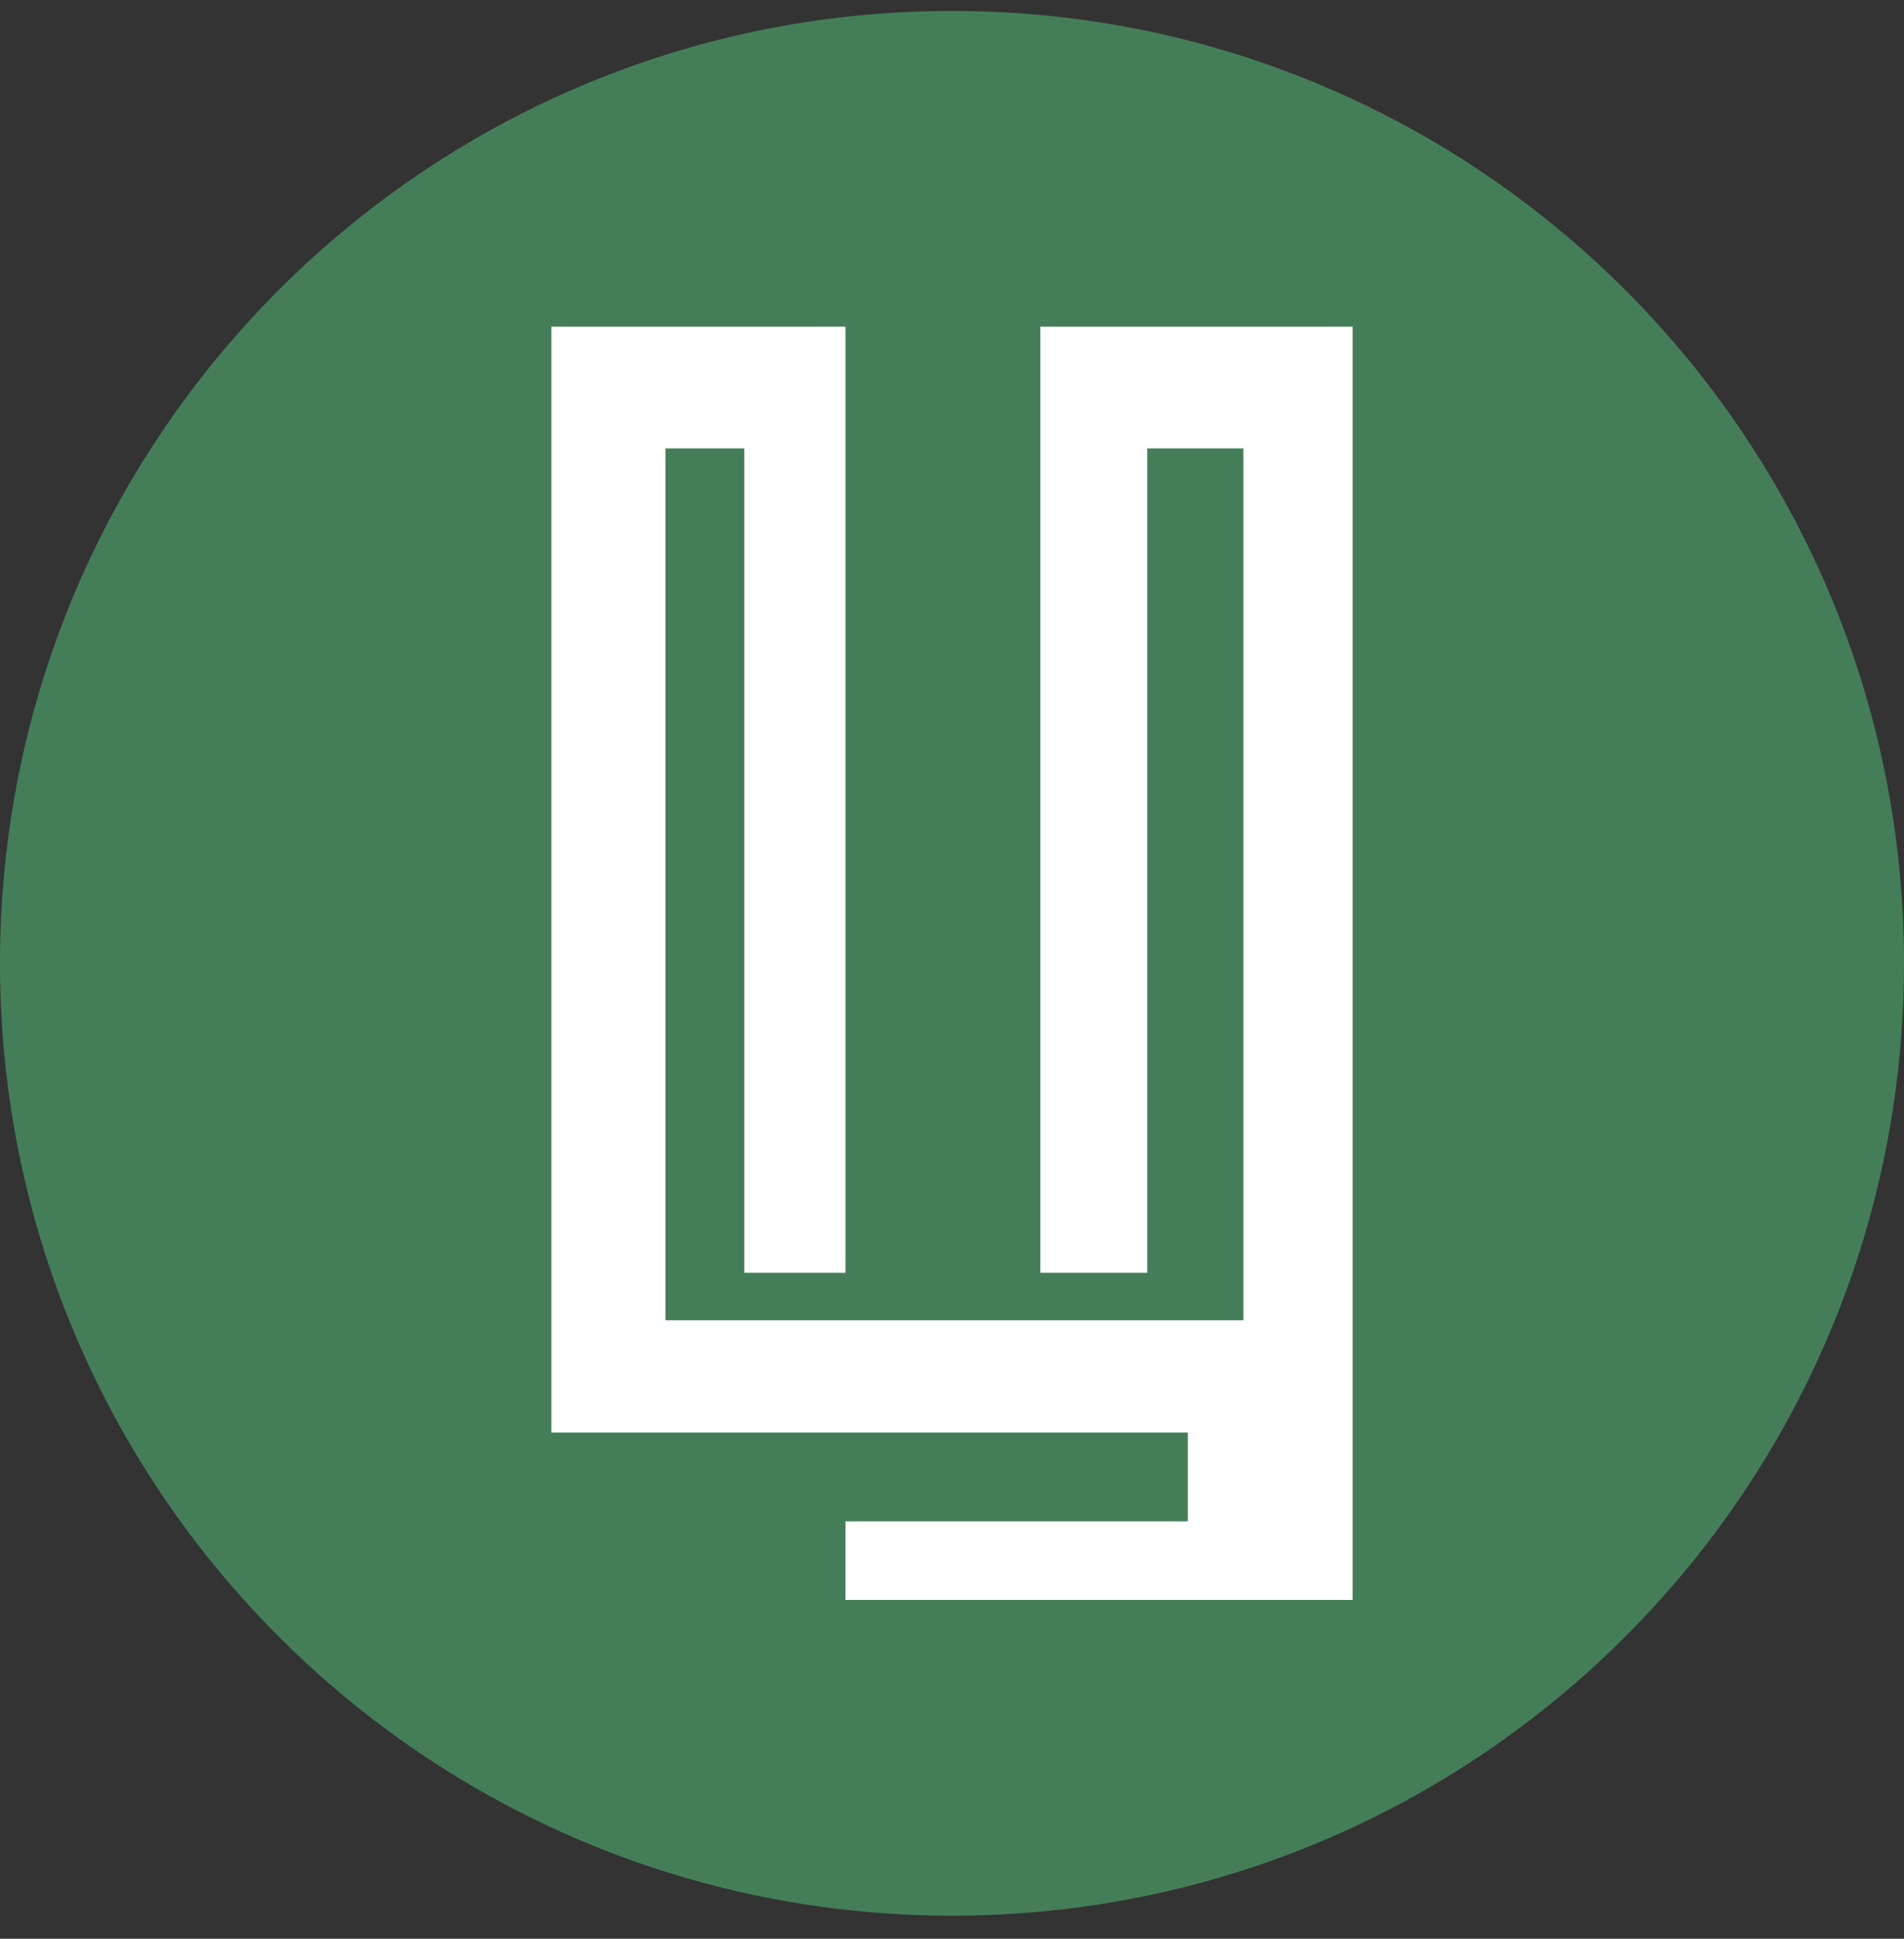<svg width="56" height="57" viewBox="0 0 56 57" fill="none" xmlns="http://www.w3.org/2000/svg">
<rect x="0" y="0" width="56" height="57" fill="#333333" stroke="none"/>
<g clip-path="url(#clip0_599_1342)">
<path d="M56 28.322C56 12.858 43.464 0.322 28 0.322C12.536 0.322 0 12.858 0 28.322C0 43.786 12.536 56.322 28 56.322C43.464 56.322 56 43.786 56 28.322Z" fill="#447E58"/>
<path d="M19.573 38.817H36.57V13.183H33.742V37.42H30.598V9.604H36.875H39.783V47.04H24.868V44.728H34.936V42.118H32.549H16.217V9.604H24.868V37.42H21.892V13.183H19.573V38.817Z" fill="white"/>
</g>
<defs>
<clipPath id="clip0_599_1342">
<rect width="56" height="56" fill="white" transform="translate(0 0.322)"/>
</clipPath>
</defs>
</svg>
